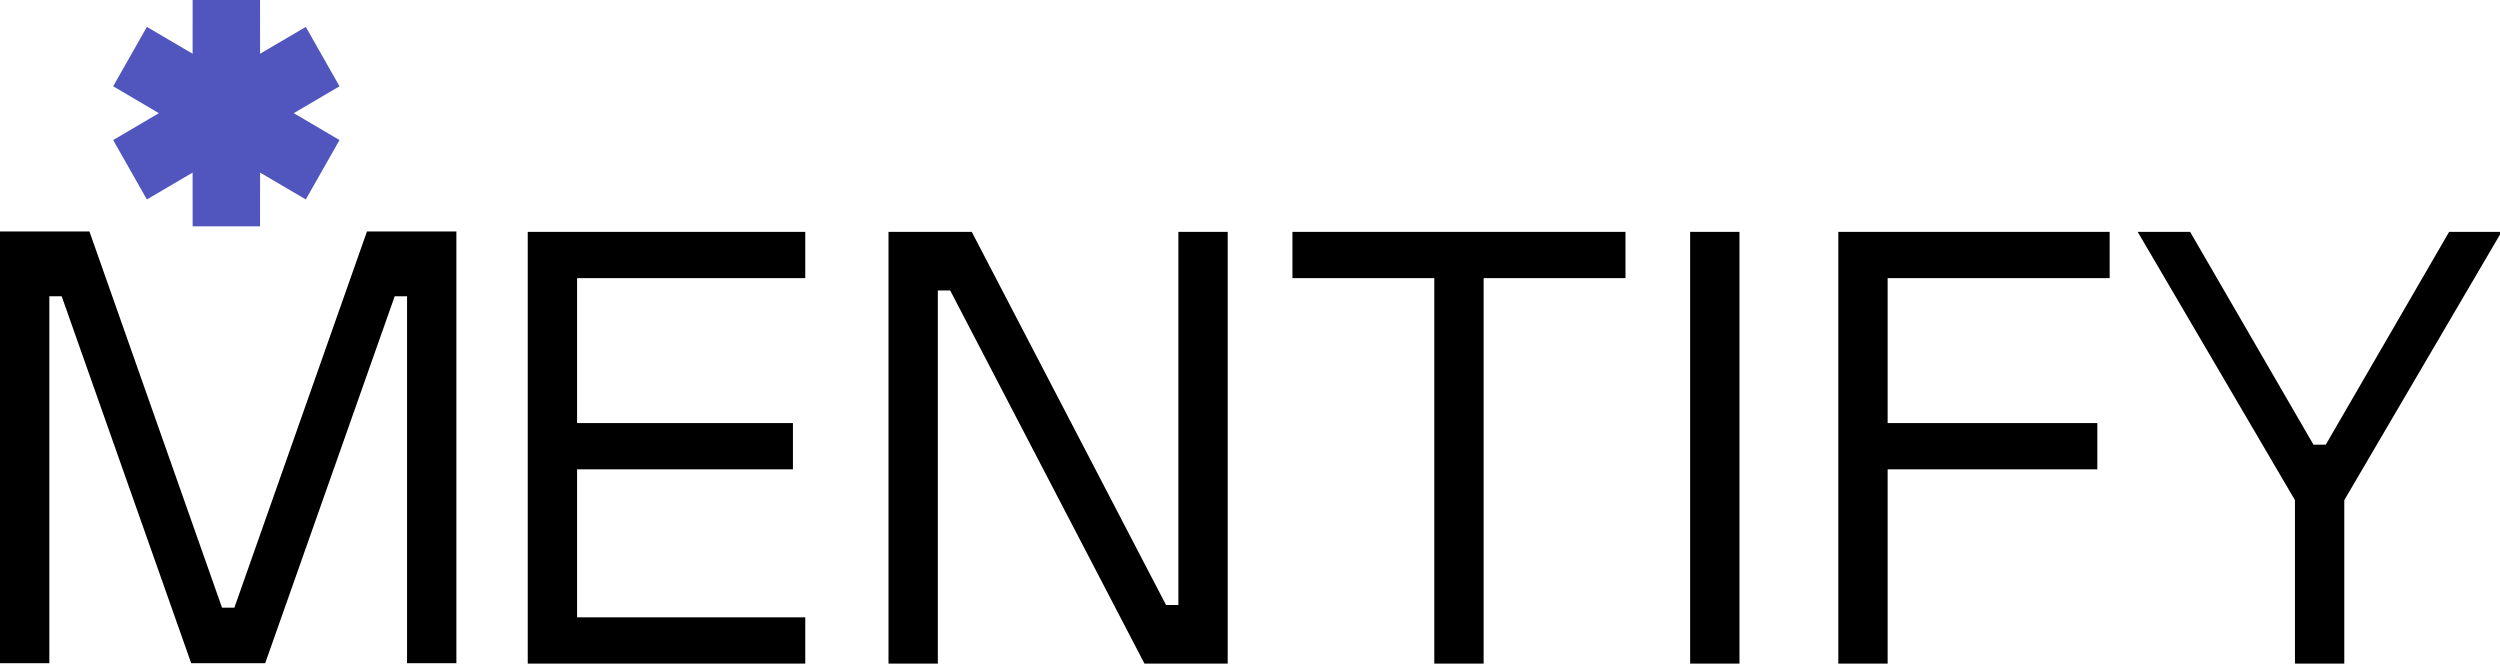 <?xml version="1.0" encoding="UTF-8"?> <svg xmlns="http://www.w3.org/2000/svg" width="486" height="129" viewBox="0 0 486 129" fill="none"><g clip-path="url(#clip0_345_48)"><path d="M446.139 129V97.228L415.566 45.074H425.757L449.736 86.438H452.134L476.112 45.074H486.303L455.73 97.228V129H446.139Z" fill="black"></path><path d="M357.366 129V45.074H410.119V54.066H366.957V82.241H407.721V91.233H366.957V129H357.366Z" fill="black"></path><path d="M328.563 129V45.074H338.155V129H328.563Z" fill="black"></path><path d="M278.826 129V54.066H251.25V45.074H315.993V54.066H288.418V129H278.826Z" fill="black"></path><path d="M172.725 129V45.074H188.91L226.677 117.61H229.075V45.074H238.666V129H222.481L184.714 56.464H182.316V129H172.725Z" fill="black"></path><path d="M102.592 129V45.074H156.544V54.066H112.183V82.241H154.146V91.233H112.183V120.008H156.544V129H102.592Z" fill="black"></path><path fill-rule="evenodd" clip-rule="evenodd" d="M30.888 22L22 16.773L28.551 5.227L37.444 10.446L37.449 0H50.551L50.556 10.446L59.449 5.227L66 16.773L57.112 22L66 27.227L59.449 38.773L50.556 33.554L50.551 44H37.449L37.444 33.554L28.551 38.773L22 27.227L30.888 22Z" fill="#5156BE"></path><path d="M0 128.926V45H17.385L43.162 118.135H45.56L71.337 45H88.721V128.926H79.13V57.589H76.732L51.554 128.926H37.167L11.989 57.589H9.592V128.926H0Z" fill="black"></path></g><defs><clipPath id="clip0_345_48"><rect width="486" height="129" fill="white"></rect></clipPath></defs></svg> 